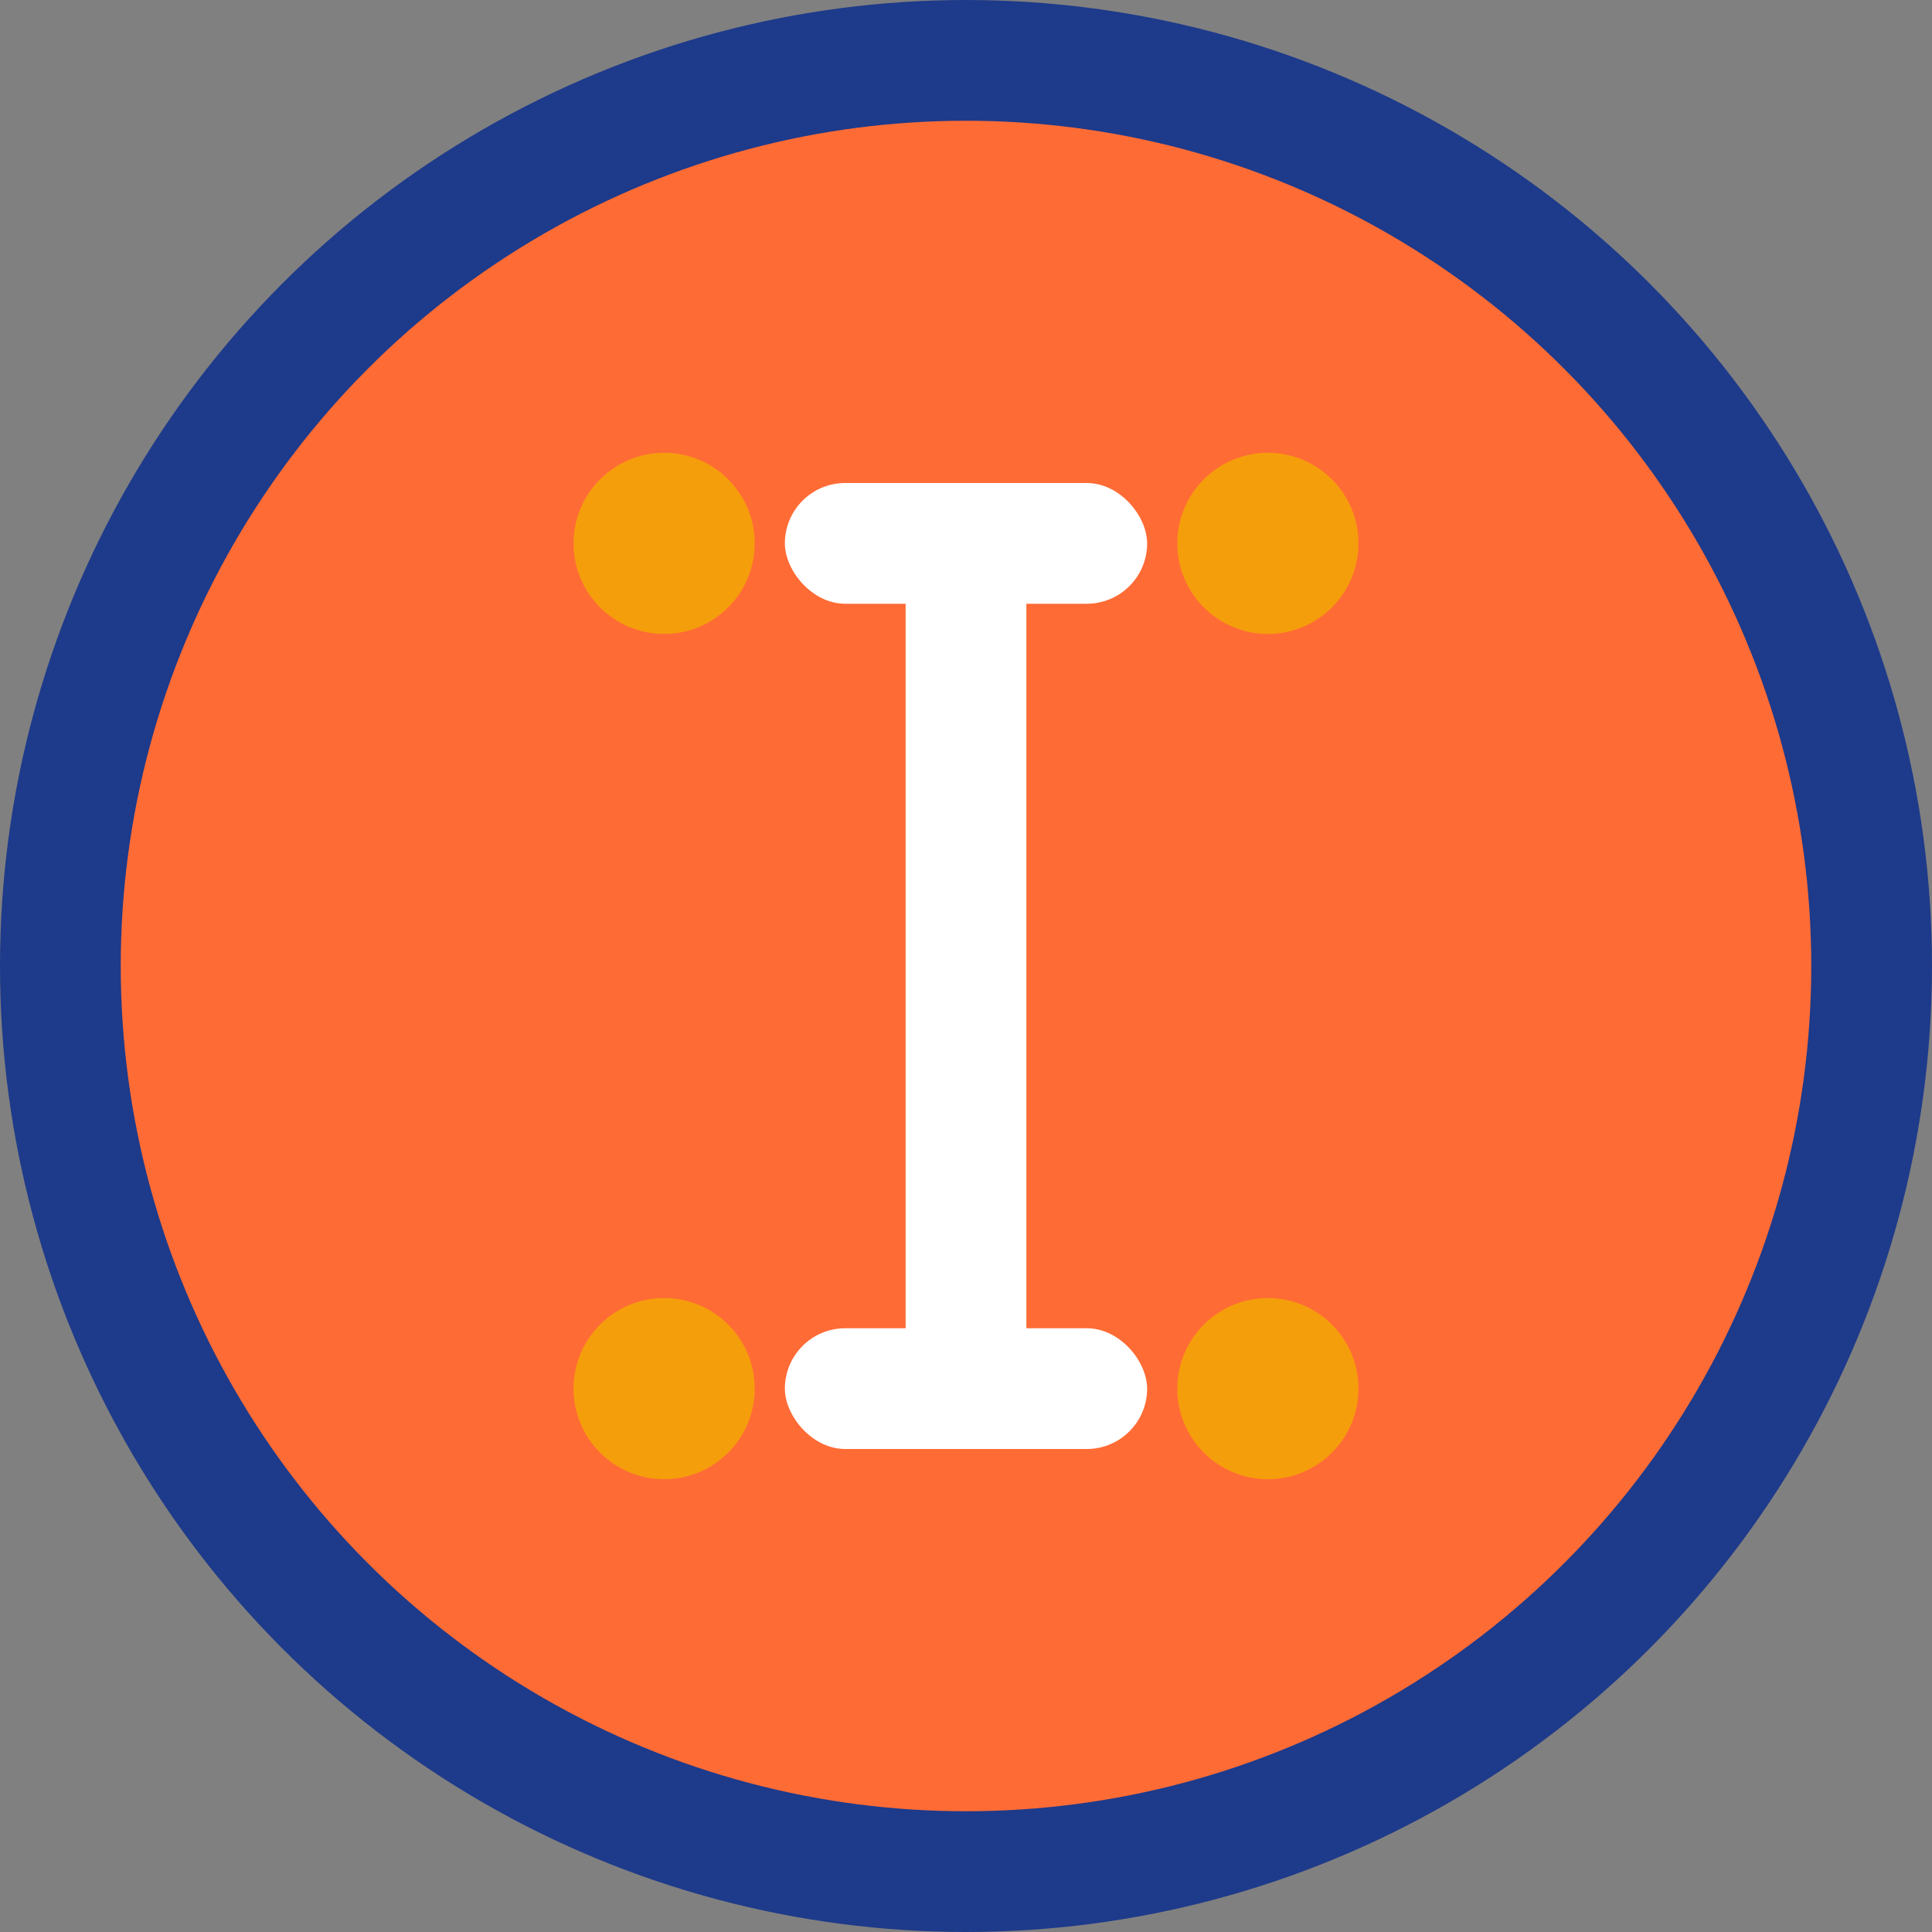 <svg xmlns="http://www.w3.org/2000/svg" viewBox="0 0 32 32" width="32" height="32">
  <rect x="0" y="0" width="32" height="32" fill="#808080" stroke="none"/>
  <!-- Background circle -->
  <circle cx="16" cy="16" r="15" fill="#FF6B35"/>
  
  <!-- Inner design -->
  <g fill="#ffffff">
    <!-- T letter stylized as dumbbell -->
    <rect x="13" y="8" width="6" height="2" rx="1"/>
    <rect x="15" y="8" width="2" height="16" rx="1"/>
    <rect x="13" y="22" width="6" height="2" rx="1"/>
    
    <!-- Accent elements -->
    <circle cx="11" cy="9" r="1.5" fill="#F59E0B"/>
    <circle cx="21" cy="9" r="1.5" fill="#F59E0B"/>
    <circle cx="11" cy="23" r="1.5" fill="#F59E0B"/>
    <circle cx="21" cy="23" r="1.5" fill="#F59E0B"/>
  </g>
  
  <!-- Outer ring -->
  <circle cx="16" cy="16" r="15" fill="none" stroke="#1E3A8A" stroke-width="2"/>
</svg>